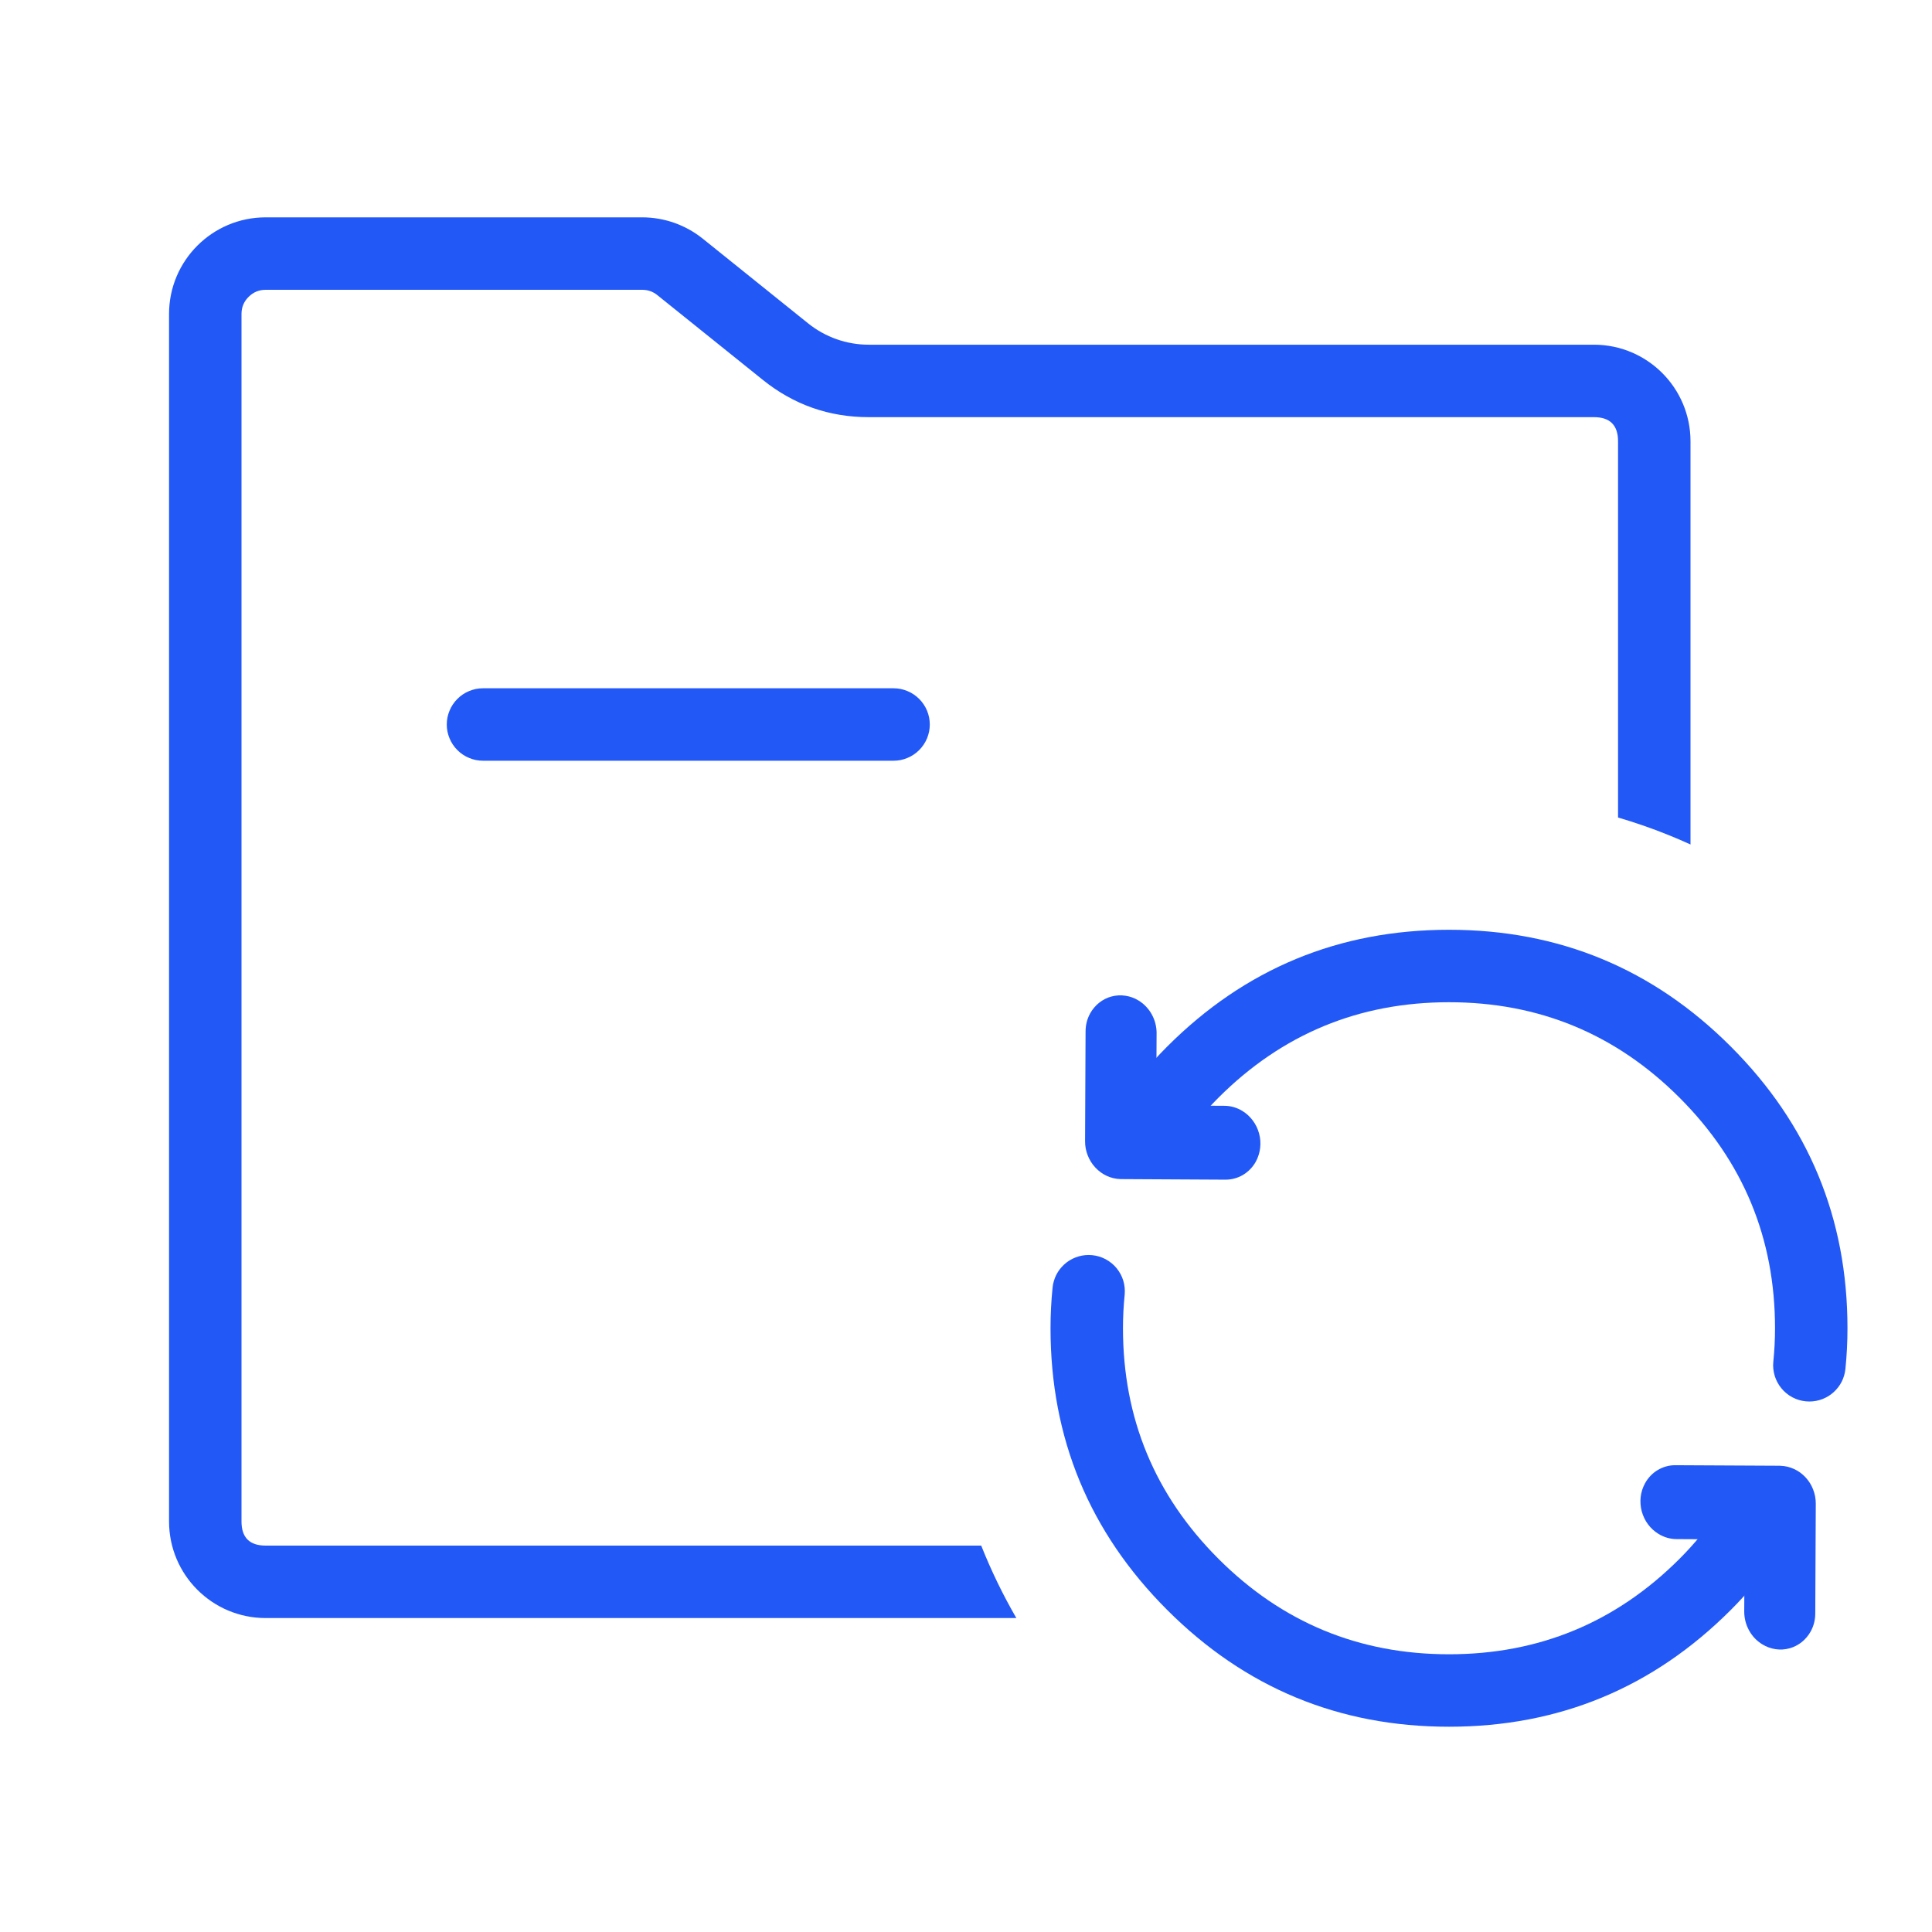 <svg xmlns="http://www.w3.org/2000/svg" xmlns:xlink="http://www.w3.org/1999/xlink" fill="none" version="1.1" width="48" height="48" viewBox="0 0 48 48"><defs><clipPath id="master_svg0_700_334371"><rect x="0" y="0" width="48" height="48" rx="0"/></clipPath></defs><g clip-path="url(#master_svg0_700_334371)"><g><path d="M6.6,40.2C5.275,40.2,4.2,39.126,4.2,37.8L4.2,7.8C4.2,6.475,5.275,5.4,6.6,5.4L15.955,5.4C16.502,5.4,17.032,5.587,17.459,5.929L20.079,8.035C20.505,8.377,21.036,8.564,21.582,8.564L39.6,8.564C40.926,8.564,42,9.638,42,10.964L42,20.981Q41.733,20.859,41.458,20.748Q40.835,20.496,40.2,20.311L40.2,10.964Q40.2,10.364,39.6,10.364L21.582,10.364Q20.104,10.364,18.952,9.438L16.331,7.332Q16.167,7.2,15.955,7.2L6.6,7.2Q6.352,7.2,6.176,7.376Q6,7.551,6,7.8L6,37.8Q6,38.4,6.6,38.4L24.378,38.4Q24.753,39.341,25.251,40.2L6.6,40.2Z" fill-rule="evenodd" fill="#2258F6" fill-opacity="1"/></g><g><g><g transform="matrix(-0.854,-0.52,0.481,-0.877,40.981,70.987)"><path d="M32.566,32.361L32.566,32.362Q32.625,32.467,32.709,32.553Q32.793,32.639,32.897,32.7Q33,32.761,33.116,32.792Q33.232,32.824,33.353,32.824Q33.441,32.824,33.528,32.807Q33.615,32.789,33.697,32.755Q33.779,32.721,33.853,32.672Q33.926,32.623,33.989,32.56Q34.052,32.498,34.101,32.424Q34.15,32.35,34.184,32.268Q34.218,32.186,34.235,32.099Q34.253,32.013,34.253,31.924Q34.253,31.69,34.139,31.486L34.139,31.485L32.836,29.146Q32.749,28.989,32.608,28.878Q32.468,28.767,32.296,28.718Q32.124,28.669,31.946,28.689Q31.768,28.71,31.612,28.797Q31.603,28.802,31.594,28.807L29.312,30.144Q29.211,30.204,29.128,30.288Q29.045,30.371,28.987,30.473Q28.928,30.576,28.898,30.689Q28.867,30.803,28.867,30.921Q28.867,31.009,28.885,31.096Q28.902,31.183,28.936,31.265Q28.97,31.347,29.019,31.421Q29.068,31.495,29.131,31.557Q29.194,31.62,29.267,31.669Q29.341,31.718,29.423,31.752Q29.505,31.786,29.592,31.804Q29.679,31.821,29.767,31.821Q30.012,31.821,30.222,31.697L31.711,30.825L32.566,32.361Z" fill-rule="evenodd" fill="#2258F6" fill-opacity="1"/></g></g><g transform="matrix(-1,1.879746349686684e-7,-1.8814782265508256e-7,-1,90.758,80.063)"><g transform="matrix(-0.854,-0.52,0.481,-0.877,68.708,107.647)"><path d="M51.241,46.725L51.241,46.725Q51.3,46.83,51.384,46.916Q51.468,47.002,51.572,47.063Q51.675,47.124,51.791,47.156Q51.908,47.187,52.028,47.187Q52.116,47.187,52.203,47.17Q52.29,47.153,52.372,47.119Q52.454,47.085,52.528,47.036Q52.601,46.986,52.664,46.924Q52.727,46.861,52.776,46.787Q52.825,46.714,52.859,46.632Q52.893,46.55,52.91,46.463Q52.928,46.376,52.928,46.287Q52.928,46.054,52.814,45.849L52.814,45.849L51.511,43.509Q51.424,43.353,51.283,43.241Q51.143,43.13,50.971,43.081Q50.799,43.032,50.621,43.053Q50.443,43.074,50.287,43.161Q50.278,43.165,50.269,43.17L47.987,44.508Q47.886,44.567,47.803,44.651Q47.72,44.735,47.662,44.837Q47.603,44.939,47.573,45.053Q47.543,45.167,47.543,45.284Q47.543,45.373,47.56,45.46Q47.577,45.547,47.611,45.629Q47.645,45.711,47.694,45.784Q47.743,45.858,47.806,45.921Q47.869,45.983,47.943,46.033Q48.016,46.082,48.098,46.116Q48.18,46.15,48.267,46.167Q48.354,46.184,48.443,46.184Q48.687,46.184,48.898,46.061L50.386,45.189L51.241,46.725Z" fill-rule="evenodd" fill="#2258F6" fill-opacity="1"/></g></g></g><g><path d="M12,18.9L22.2,18.9Q22.289,18.9,22.376,18.883Q22.462,18.865,22.544,18.831Q22.626,18.798,22.7,18.748Q22.774,18.699,22.836,18.636Q22.899,18.574,22.948,18.5Q22.998,18.426,23.032,18.344Q23.065,18.263,23.083,18.176Q23.1,18.089,23.1,18Q23.1,17.911,23.083,17.824Q23.065,17.737,23.032,17.656Q22.998,17.574,22.948,17.5Q22.899,17.426,22.836,17.364Q22.774,17.301,22.7,17.252Q22.626,17.202,22.544,17.169Q22.462,17.135,22.376,17.117Q22.289,17.1,22.2,17.1L12,17.1Q11.911,17.1,11.824,17.117Q11.737,17.135,11.656,17.169Q11.574,17.202,11.5,17.252Q11.426,17.301,11.364,17.364Q11.301,17.426,11.252,17.5Q11.202,17.574,11.169,17.656Q11.135,17.737,11.117,17.824Q11.1,17.911,11.1,18Q11.1,18.089,11.117,18.176Q11.135,18.263,11.169,18.344Q11.202,18.426,11.252,18.5Q11.301,18.574,11.364,18.636Q11.426,18.699,11.5,18.748Q11.574,18.798,11.656,18.831Q11.737,18.865,11.824,18.883Q11.911,18.9,12,18.9Z" fill-rule="evenodd" fill="#2258F6" fill-opacity="1"/></g><g><path d="M27.791,27.464L27.791,27.464Q27.637,27.692,27.637,27.968Q27.637,28.057,27.654,28.144Q27.672,28.231,27.706,28.312Q27.739,28.394,27.789,28.468Q27.838,28.542,27.901,28.604Q27.963,28.667,28.037,28.716Q28.111,28.766,28.193,28.8Q28.275,28.833,28.361,28.851Q28.448,28.868,28.537,28.868Q28.647,28.868,28.755,28.841Q28.862,28.815,28.959,28.763Q29.057,28.711,29.139,28.637Q29.221,28.563,29.283,28.472Q29.72,27.825,30.272,27.272Q32.645,24.9,36,24.9Q39.355,24.9,41.728,27.272Q44.1,29.645,44.1,33Q44.1,33.417,44.058,33.829L44.058,33.829Q44.053,33.875,44.053,33.92Q44.053,34.009,44.071,34.096Q44.088,34.183,44.122,34.265Q44.156,34.346,44.205,34.42Q44.255,34.494,44.317,34.557Q44.38,34.619,44.453,34.669Q44.527,34.718,44.609,34.752Q44.691,34.786,44.778,34.803Q44.865,34.82,44.953,34.82Q45.036,34.82,45.118,34.805Q45.199,34.79,45.277,34.76Q45.354,34.73,45.425,34.687Q45.495,34.644,45.557,34.588Q45.618,34.532,45.669,34.466Q45.719,34.401,45.757,34.327Q45.794,34.253,45.817,34.173Q45.84,34.094,45.849,34.011L45.849,34.011L45.849,34.009Q45.9,33.507,45.9,33Q45.9,28.899,43,26Q40.101,23.1,36,23.1Q31.899,23.1,29,26Q28.325,26.674,27.792,27.464L27.791,27.464ZM27.942,32.171Q27.946,32.125,27.946,32.08Q27.946,31.991,27.929,31.904Q27.912,31.817,27.878,31.735Q27.844,31.653,27.795,31.58Q27.746,31.506,27.683,31.443Q27.62,31.381,27.546,31.331Q27.473,31.282,27.391,31.248Q27.309,31.214,27.222,31.197Q27.135,31.18,27.046,31.18Q26.964,31.18,26.882,31.195Q26.801,31.21,26.723,31.24Q26.646,31.27,26.575,31.313Q26.505,31.356,26.443,31.412Q26.382,31.468,26.331,31.533Q26.281,31.599,26.243,31.673Q26.206,31.747,26.183,31.827Q26.159,31.906,26.151,31.989Q26.1,32.492,26.1,33Q26.1,37.101,29,40Q31.899,42.9,36,42.9Q40.101,42.9,43,40Q43.675,39.325,44.209,38.536Q44.363,38.307,44.363,38.032Q44.363,37.943,44.346,37.856Q44.328,37.77,44.294,37.688Q44.261,37.606,44.211,37.532Q44.162,37.458,44.099,37.396Q44.037,37.333,43.963,37.284Q43.889,37.234,43.807,37.2Q43.725,37.167,43.639,37.149Q43.552,37.132,43.463,37.132Q43.352,37.132,43.245,37.159Q43.138,37.185,43.041,37.237Q42.943,37.289,42.861,37.363Q42.779,37.437,42.717,37.528Q42.28,38.175,41.728,38.728Q39.355,41.1,36,41.1Q32.645,41.1,30.272,38.728Q27.9,36.355,27.9,33Q27.9,32.583,27.942,32.171Z" fill-rule="evenodd" fill="#2258F6" fill-opacity="1"/></g></g></svg>